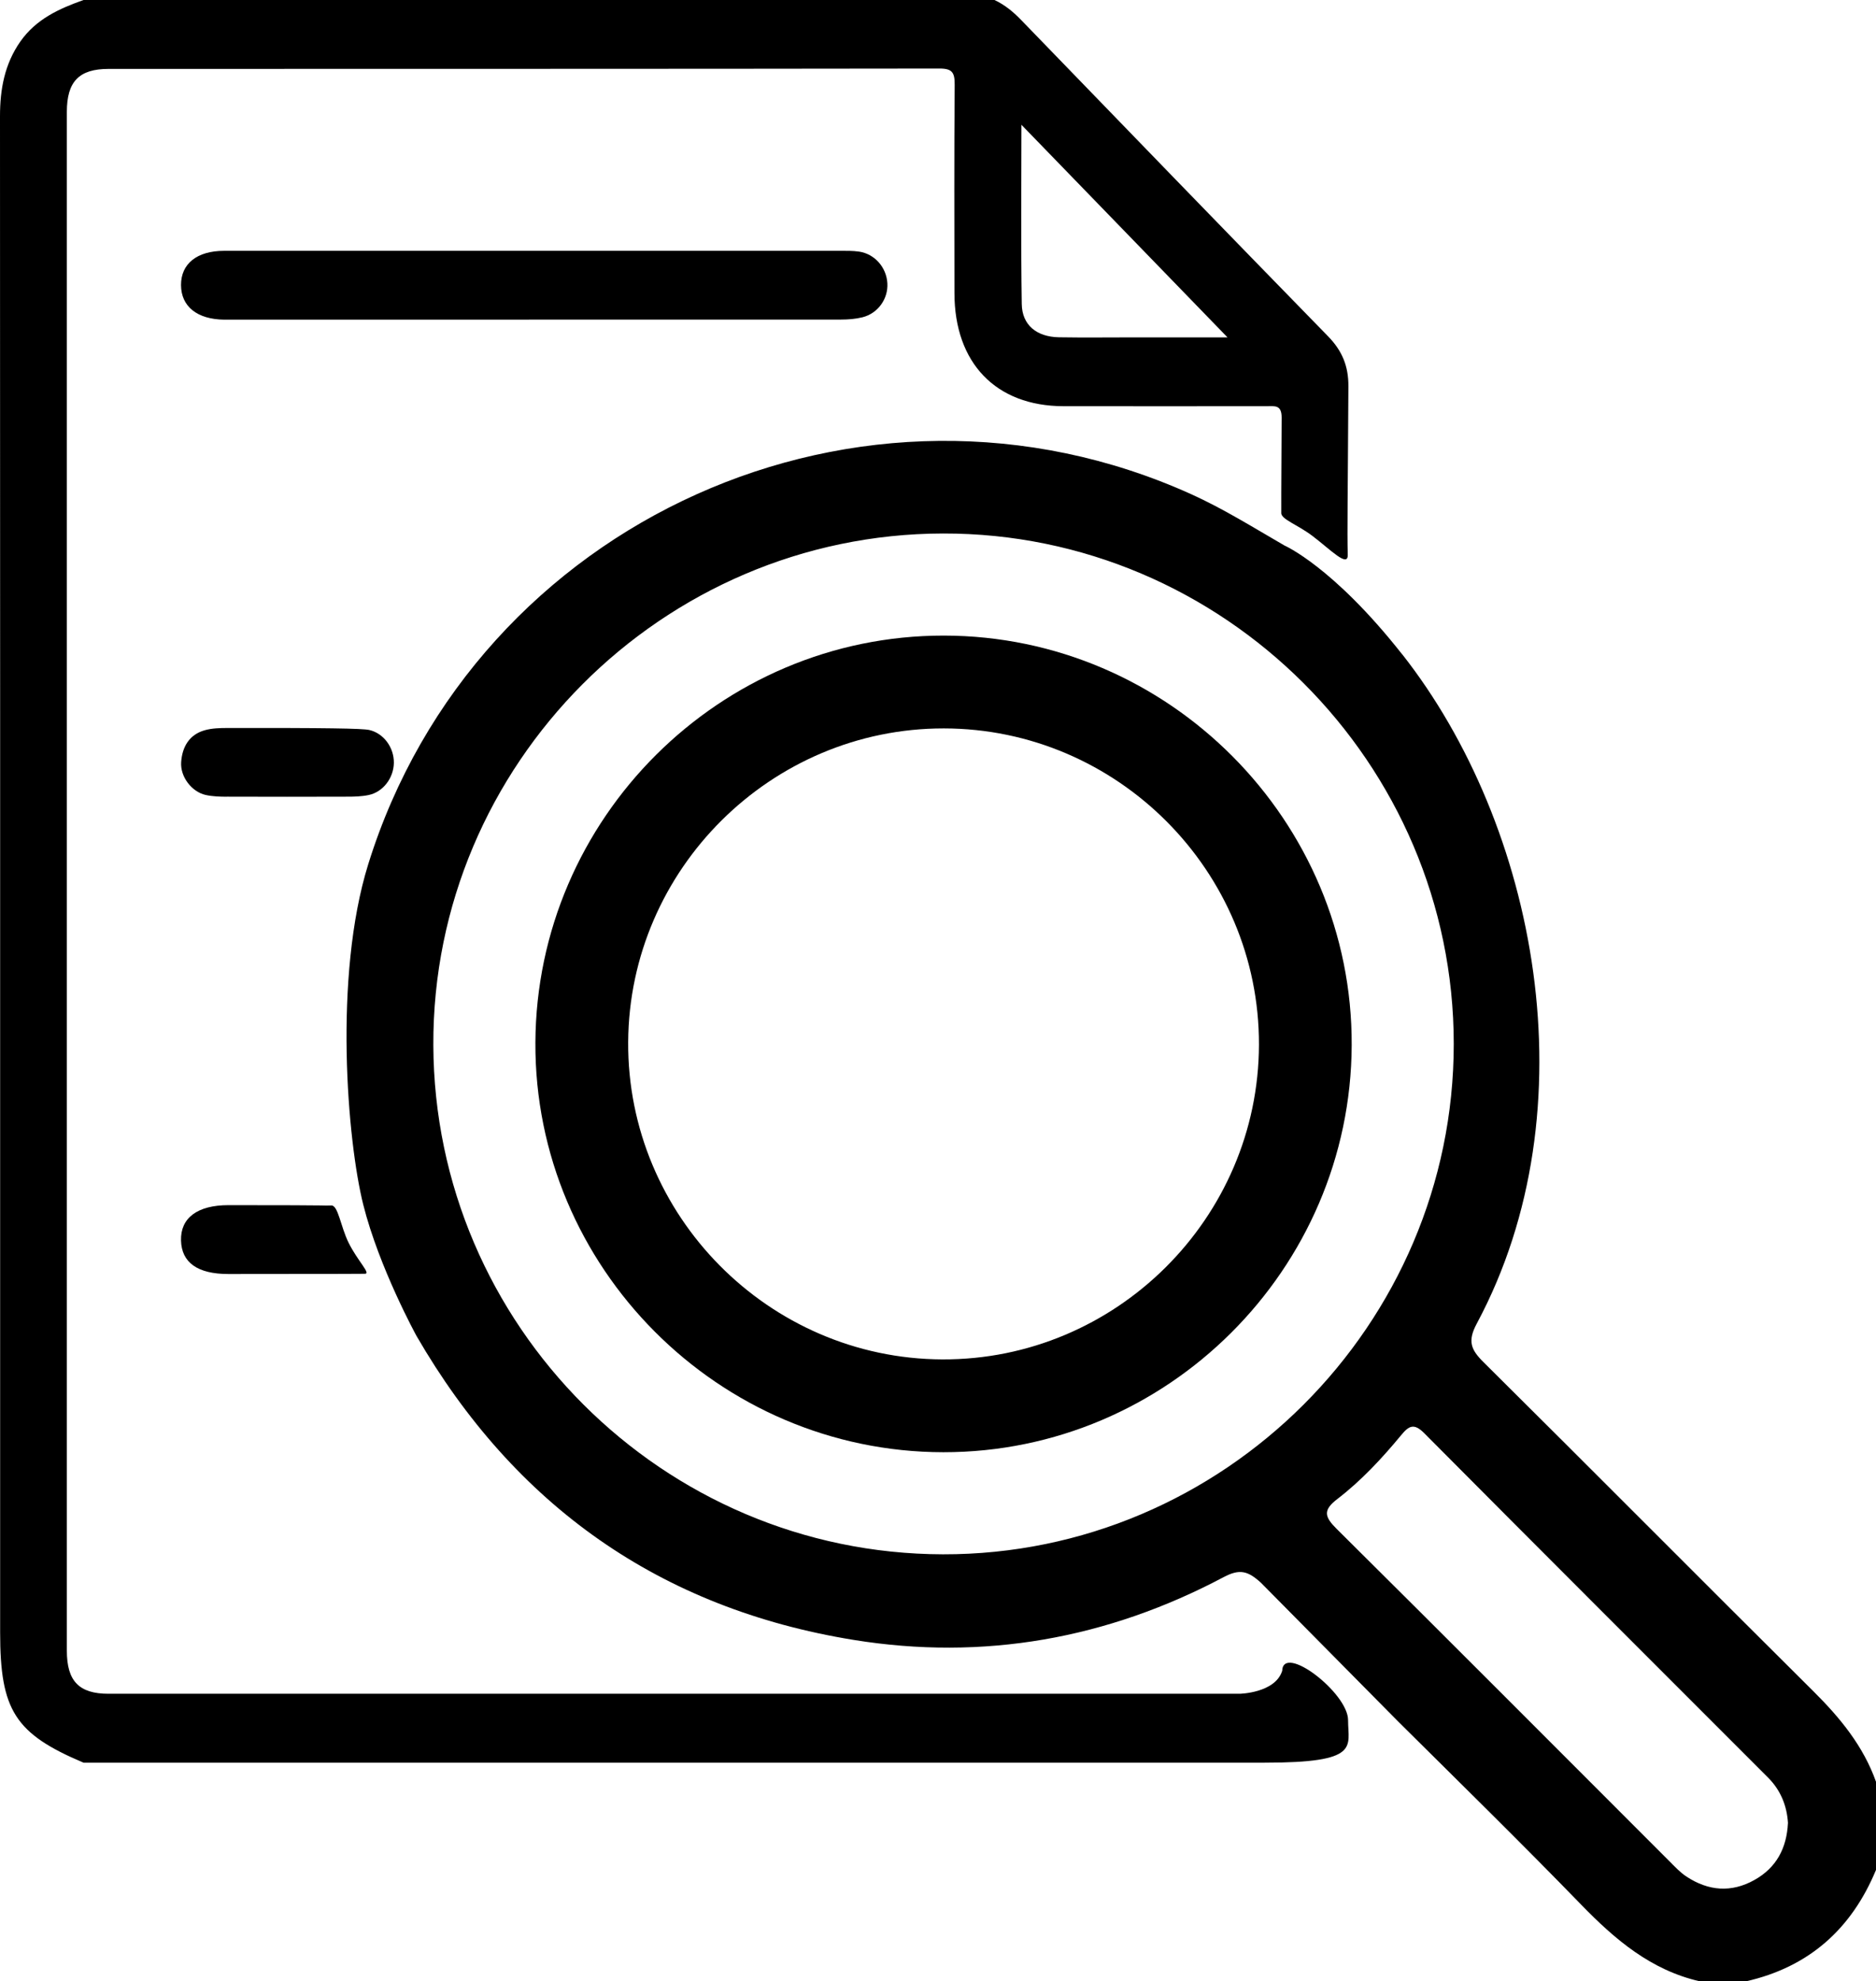 <svg xmlns="http://www.w3.org/2000/svg" id="Ebene_1" data-name="Ebene 1" viewBox="0 0 404.39 426.95"><defs><style>      .cls-1 {        stroke-width: 0px;      }    </style></defs><path class="cls-1" d="M115.51,54.05c21.8,0,43.6,0,65.4,0,1.44,0,2.89-.04,4.3.17,3.37.52,5.87,3.41,6.07,6.81.2,3.35-2.02,6.5-5.37,7.34-1.49.37-3.07.49-4.61.49-44.08.02-88.16.02-132.24.02-.24,0-.48,0-.72,0-5.84-.06-9.3-2.83-9.32-7.45-.02-4.6,3.44-7.38,9.29-7.38,22.4-.01,44.8,0,67.2,0Z"></path><path class="cls-1" d="M48.97,171.68c-1.55,0-3.14-.05-4.64-.38-3.01-.67-5.5-3.93-5.28-7.07.23-3.33,1.78-5.94,5.07-6.87,1.59-.45,3.32-.49,4.98-.49,21.08-.03,28.99.09,30.5.43,3.11.71,5.33,3.78,5.3,7.05-.03,3.27-2.31,6.31-5.42,6.96-1.51.32-3.09.36-4.64.36-10.54.03-15.32.03-25.86,0Z"></path><path class="cls-1" d="M78.67,274.48c-2.46,0-.79.05-29.45.05-6.62,0-10.07-2.45-10.2-7.21-.14-4.88,3.54-7.63,10.23-7.63,26.24,0,19.12.15,22.2.07,1.44-.03,1.99,4.59,3.69,8.02,1.93,3.91,4.85,6.69,3.54,6.69ZM276.19,110.54c0-3.09-.03-1.69.08-20.52.02-2.84-1.5-2.49-3.18-2.49-14.62,0-29.25.03-43.87,0-14.53-.03-23.46-9.29-23.48-24.35-.02-14.96-.07-29.92.05-44.88.02-2.68-.52-3.54-3.31-3.53-59.69.09-119.39.06-179.08.08-6.36,0-8.99,2.71-8.99,9.27-.01,110.53-.01,221.05,0,331.58,0,6.56,2.63,9.28,8.98,9.28,81.27.01,162.54.01,243.81,0,0,0,7.66-.13,9.19-4.94.19-5.97,14.21,4.75,14.2,10.63,0,5.75,2.76,9.16-17.97,9.16H18.01C3.25,373.59.03,368.56.03,351.79c0-23.36,0-46.73,0-70.09C.03,196.15.04,110.61,0,25.06c0-5.84.99-11.25,4.37-16.09C7.79,4.09,12.77,1.86,18.01,0h196.36c2.21,1.03,4.05,2.55,5.76,4.32,22.01,22.74,44.02,45.49,66.13,68.13,3.02,3.09,4.43,6.39,4.4,10.81-.13,24.08-.28,31.05-.14,36.27.08,2.89-3.68-1.07-7.63-4.06-3.18-2.41-6.71-3.55-6.71-4.93ZM264.6,72.7c-14.82-15.28-29.68-30.61-44.42-45.81,0,12.55-.13,25.59.07,38.63.07,4.54,3.22,7.07,8,7.16,5.38.09,10.77.02,16.15.02,6.89,0,13.77,0,20.2,0ZM302.23,140.95c29.05,36.87,40.97,97.85,16.11,144.25-2.03,3.78-1.29,5.62,1.45,8.33,23.78,23.58,47.37,47.35,71.13,70.94,5.74,5.7,10.73,11.77,13.47,19.47v19c-5.28,12.73-14.45,20.92-28,24h-10c-10.5-2.41-18.21-8.96-25.51-16.47-12.98-13.37-26.29-26.41-39.52-39.54l-29.58-29.9c-2.79-2.52-4.54-3.02-8-1.19-25.07,13.29-51.81,18.07-79.8,13.53-41.72-6.77-73.05-28.96-94.2-65.5,0,0-8.05-14.65-11.47-28.26s-6.48-49.1,1.06-73.36c23.11-74.32,106.57-111.74,177.38-79.77,6.94,3.13,13.38,7.17,20.15,11.08,0,0,10.46,4.54,25.32,23.4ZM203.28,114.96c-60.56.11-110.09,49.8-109.87,110.23.22,60.41,49.47,109.61,109.85,109.74,60.46.13,110.11-49.45,110.11-109.98,0-60.52-49.63-110.11-110.1-109.99ZM385.42,392.86c-.24-3.83-1.62-7.14-4.32-9.84-24.71-24.72-49.45-49.4-74.09-74.19-2.25-2.26-3.34-1.56-5,.45-4.14,5.01-8.59,9.79-13.74,13.74-3.13,2.4-2.78,3.81-.14,6.43,23.99,23.79,47.83,47.73,71.72,71.61,1.17,1.17,2.33,2.43,3.71,3.33,4.69,3.08,9.61,3.51,14.6.73,4.79-2.66,6.98-6.91,7.25-12.26Z"></path><path class="cls-1" d="M203.44,136.96c48.46.03,88.14,39.87,87.93,88.28-.21,48.3-39.78,87.73-88.02,87.69-48.47-.04-88.17-39.89-87.94-88.28.23-48.32,39.77-87.72,88.03-87.69ZM271.38,225.11c.09-37.42-30.52-68.12-67.94-68.15-37.22-.02-67.8,30.35-68.03,67.57-.23,37.41,30.28,68.24,67.7,68.4,37.42.16,68.18-30.4,68.27-67.82Z"></path></svg>